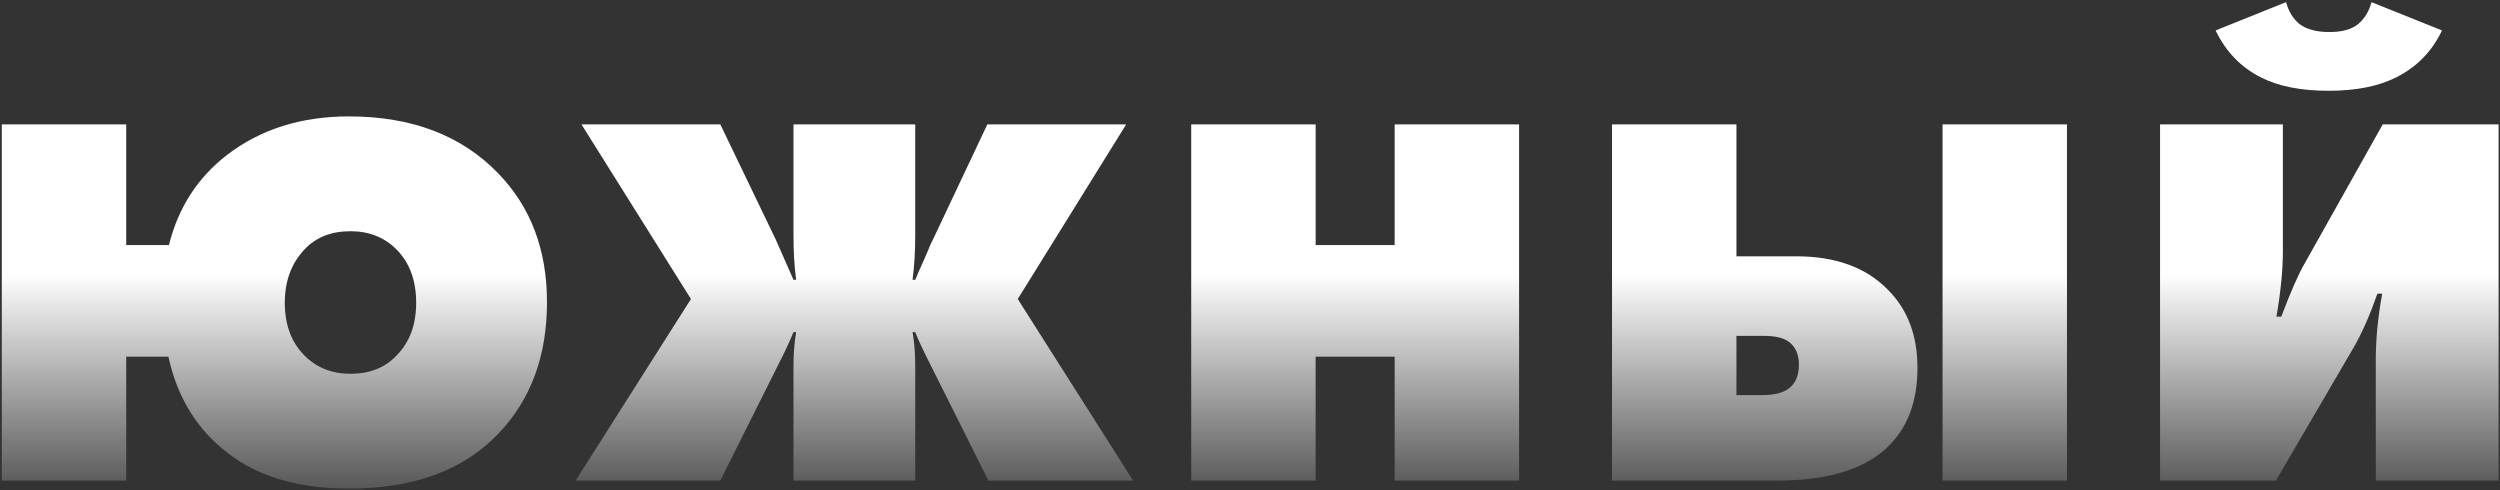 <?xml version="1.0" encoding="UTF-8"?> <svg xmlns="http://www.w3.org/2000/svg" width="1030" height="202" viewBox="0 0 1030 202" fill="none"><rect x="0" y="0" width="1030" height="202" fill="#333333" stroke="none"/><path d="M52 100.98H69.6C73.413 85.58 81.407 73.187 93.58 63.8C107.367 53.24 124.087 47.96 143.74 47.96C169.7 47.96 190.233 55.807 205.34 71.5C218.687 85.287 225.36 102.96 225.36 124.52C225.36 146.667 218.687 164.707 205.34 178.64C190.967 193.747 170.507 201.3 143.96 201.3C123.133 201.3 106.487 196.46 94.02 186.78C81.26 177.1 73.047 163.827 69.38 146.96H52V198H0.74V51.26H52V100.98ZM144.4 95.26C136.48 95.26 130.173 97.753 125.48 102.74C120.053 108.46 117.34 115.793 117.34 124.74C117.34 133.833 120.053 141.093 125.48 146.52C130.467 151.507 136.773 154 144.4 154C152.32 154 158.627 151.507 163.32 146.52C168.747 141.093 171.46 133.833 171.46 124.74C171.46 115.5 168.747 108.167 163.32 102.74C158.333 97.753 152.027 95.26 144.4 95.26ZM326.914 198V150.7C326.914 145.713 327.281 141.093 328.014 136.84H326.914C325.447 140.507 323.247 145.2 320.314 150.92L296.774 198H237.154L284.674 123.2L239.574 51.26H296.774L319.654 98.78C323.321 107.14 325.741 112.64 326.914 115.28H328.014C327.281 109.853 326.914 103.693 326.914 96.8V51.26H377.074V96.8C377.074 103.547 376.707 109.707 375.974 115.28H377.074C378.101 112.787 379.127 110.44 380.154 108.24C381.181 105.893 381.914 104.207 382.354 103.18C382.794 102.153 383.161 101.273 383.454 100.54C383.894 99.66 384.187 99.073 384.334 98.78L406.774 51.26H463.974L419.314 123.2L466.834 198H407.214L383.674 150.92C380.741 145.2 378.541 140.507 377.074 136.84H375.974C376.707 141.093 377.074 145.713 377.074 150.7V198H326.914ZM542.041 198H490.781V51.26H542.041V100.98H574.601V51.26H625.861V198H574.601V146.96H542.041V198ZM664.152 198V51.26H715.412V105.6H740.052C756.332 105.6 768.945 110.22 777.892 119.46C785.958 127.527 789.992 138.233 789.992 151.58C789.992 165.953 785.592 177.1 776.792 185.02C767.112 193.673 752.298 198 732.352 198H664.152ZM715.412 162.8H725.532C730.518 162.8 734.185 161.993 736.532 160.38C739.612 158.327 741.152 154.953 741.152 150.26C741.152 146.007 739.758 142.853 736.972 140.8C734.772 139.187 731.325 138.38 726.632 138.38H715.412V162.8ZM851.592 198H800.332V51.26H851.592V198ZM889.944 51.26H940.544V103.4C940.544 111.173 939.664 120.193 937.904 130.46H939.884C943.697 120.34 946.924 113.007 949.564 108.46L981.684 51.26H1029.42V198H978.824V148.06C978.824 139.7 979.704 130.68 981.464 121H979.484C976.404 129.8 973.177 137.133 969.804 143L937.684 198H889.944V51.26ZM977.064 0.88L1006.1 12.54C1002 21.193 995.691 27.647 987.184 31.9C979.851 35.567 970.611 37.4 959.464 37.4C948.024 37.4 938.711 35.567 931.524 31.9C923.311 27.793 917.077 21.34 912.824 12.54L941.864 0.88C942.891 4.693 944.724 7.7 947.364 9.9C950.297 12.1 954.404 13.2 959.684 13.2C964.964 13.2 968.924 12.1 971.564 9.9C974.204 7.7 976.037 4.693 977.064 0.88Z" fill="url(#paint0_linear_5390_242)"></path><defs><linearGradient id="paint0_linear_5390_242" x1="525" y1="13" x2="524.994" y2="221.86" gradientUnits="userSpaceOnUse"><stop offset="0.48" stop-color="white"></stop><stop offset="1" stop-color="#F4F4F4" stop-opacity="0"></stop></linearGradient></defs></svg> 